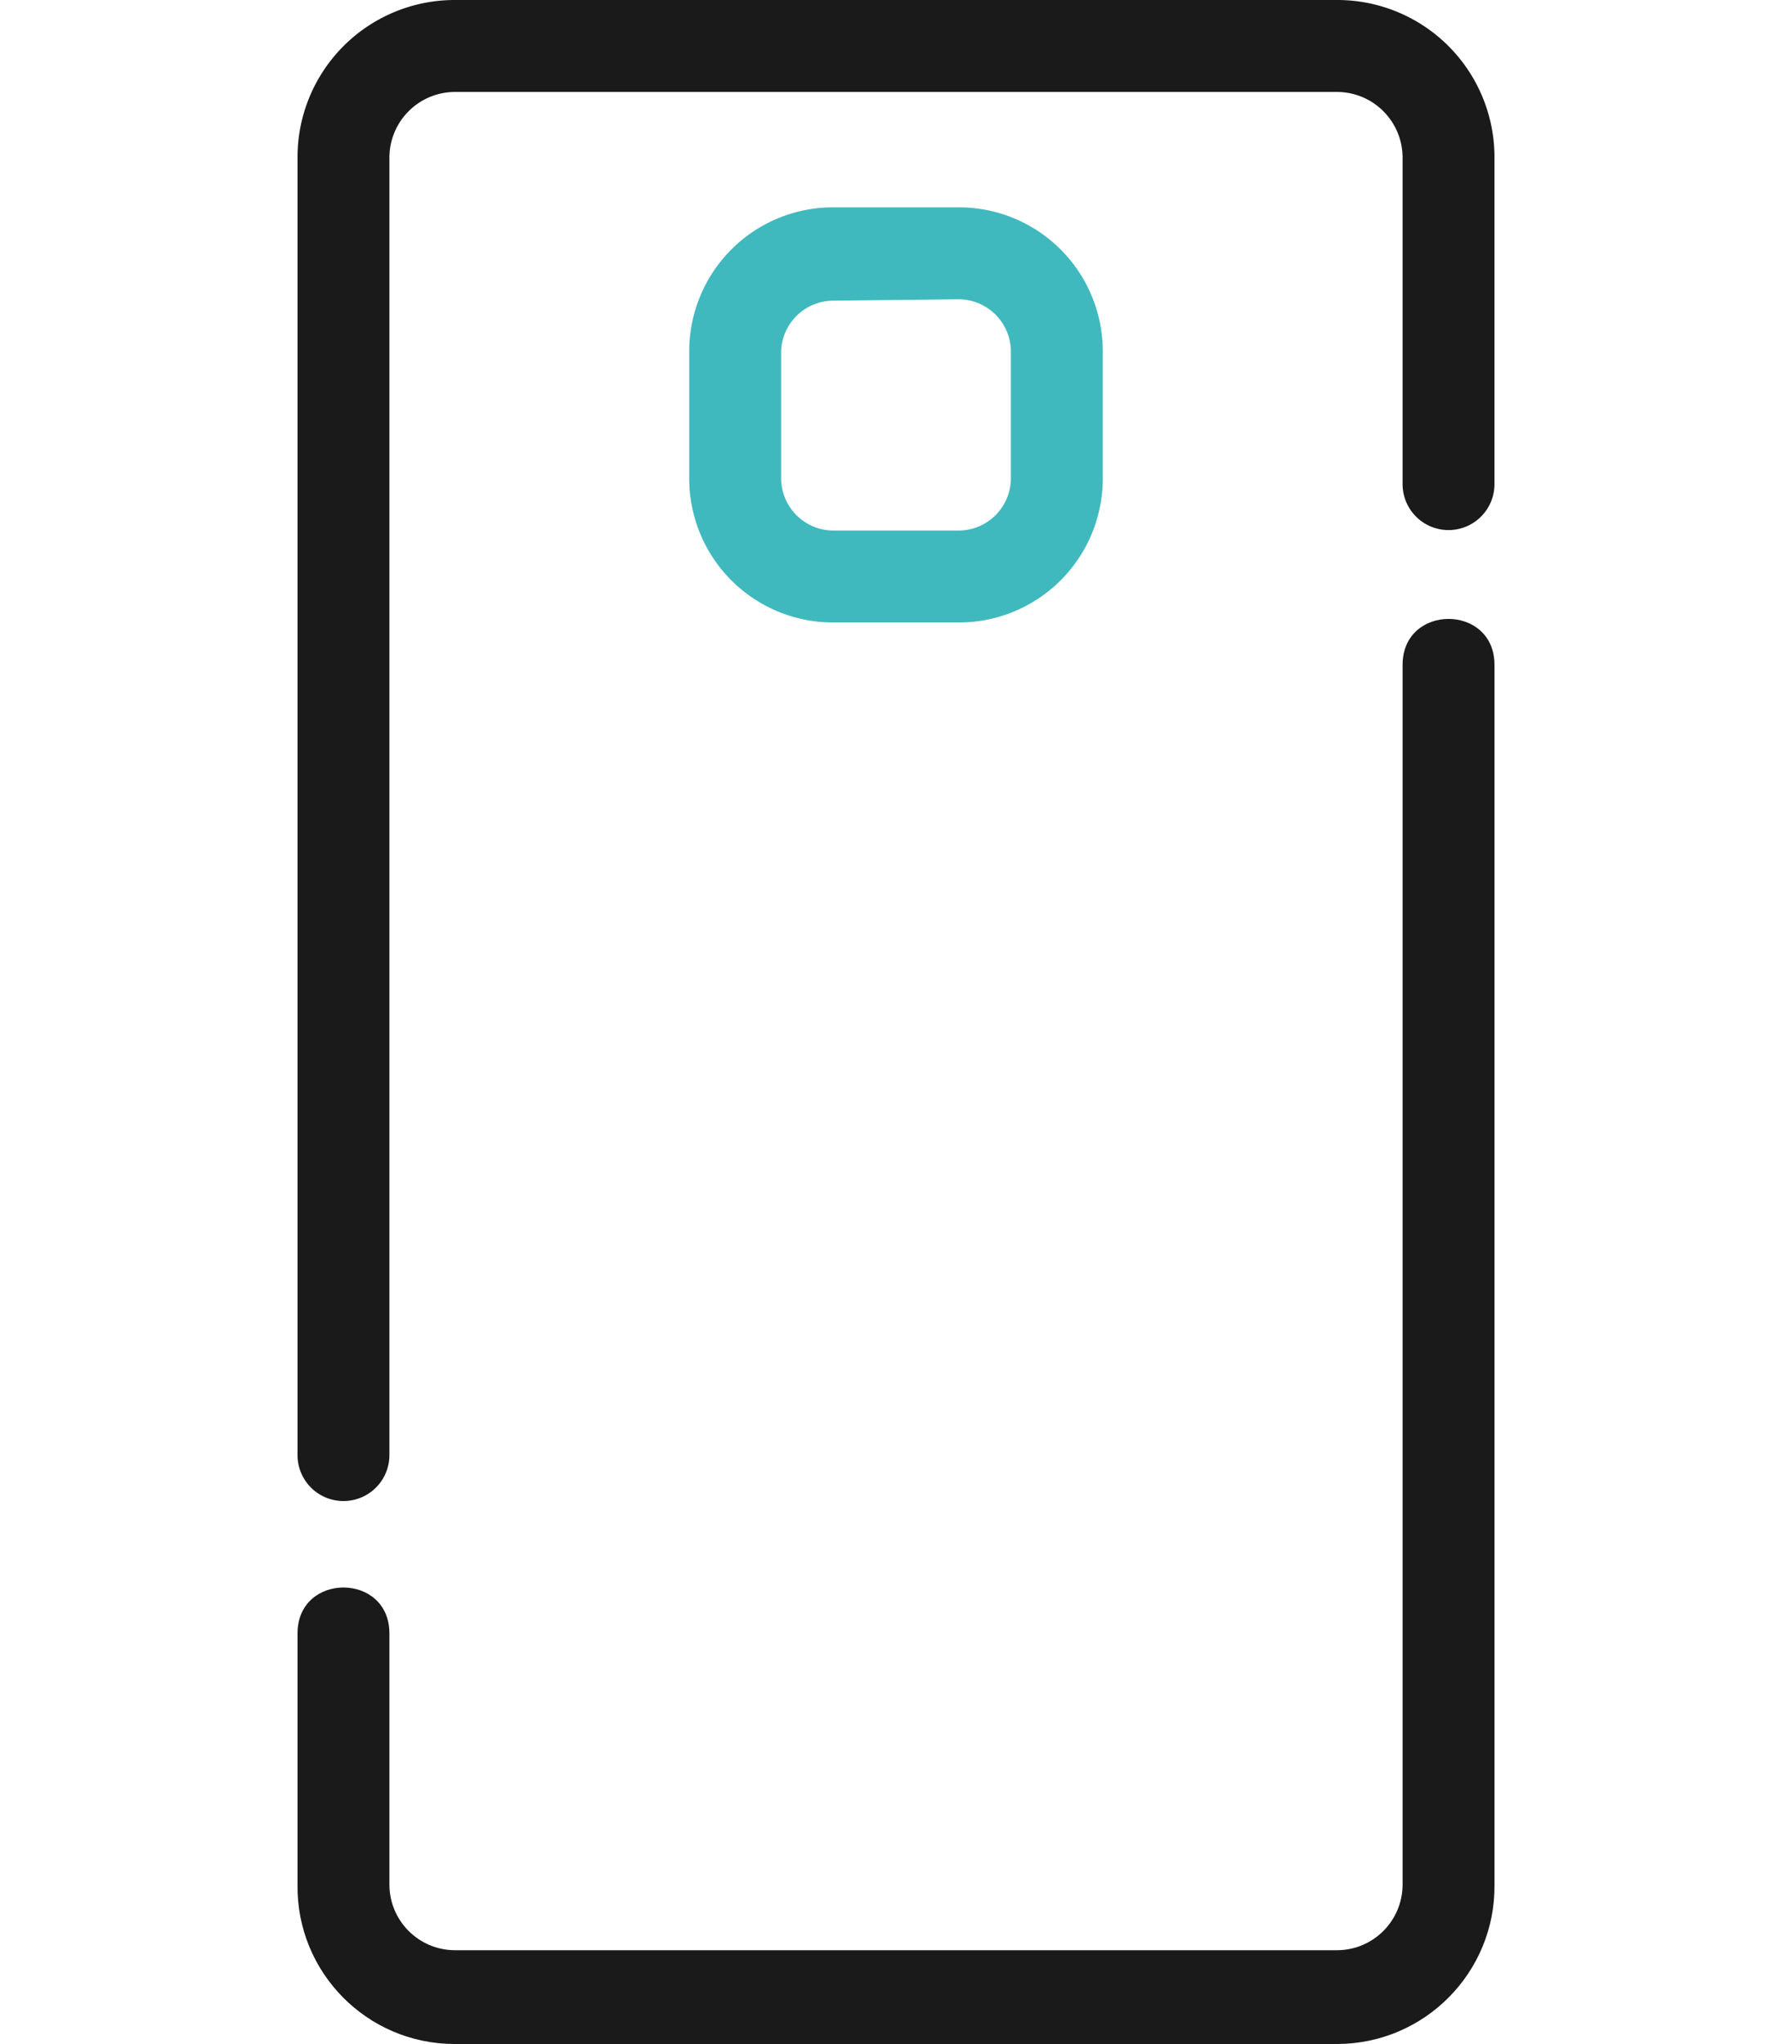 <svg version="1.1" viewBox="0 0 39 44.46" xmlns="http://www.w3.org/2000/svg">
	<defs>
		<style>.cls-1{fill:#1a1a1a;}.cls-2{fill:#40b9be;}</style>
	</defs>
	<g data-name="Ebene 2">
		<g data-name="Ebene 1">
			<path class="cls-1" d="m7.475 32.65a1 1 0 0 1-1-1v-28.23a3.42 3.42 0 0 1 3.42-3.42h19.21a3.42 3.42 0 0 1 3.42 3.42v7.11a1 1 0 0 1-2 0v-7.11a1.43 1.43 0 0 0-1.42-1.42h-19.21a1.43 1.43 0 0 0-1.42 1.42v28.23a1 1 0 0 1-1 1z"/>
			<path class="cls-1" d="m29.105 44.46h-19.21c-1.905 1.3e-4 -3.442-1.556-3.42-3.46v-5.47c0-1.333 2-1.333 2 0v5.47c0.005 0.782 0.638 1.415 1.42 1.42h19.21c0.782-0.005 1.415-0.638 1.42-1.42v-26.538c0-1.333 2-1.333 2 0v26.538c0.017 1.902-1.518 3.454-3.42 3.46z"/>
			<path class="cls-2" d="m20.88 13.54h-2.77a3.13 3.13 0 0 1-3.11-3.13v-2.77a3.13 3.13 0 0 1 3.11-3.13h2.77a3.13 3.13 0 0 1 3.12 3.13v2.77a3.13 3.13 0 0 1-3.12 3.13zm-2.77-7a1.14 1.14 0 0 0-1.11 1.1v2.77a1.14 1.14 0 0 0 1.13 1.13h2.75a1.14 1.14 0 0 0 1.12-1.13v-2.77a1.14 1.14 0 0 0-1.12-1.13z"/>
		</g>
	</g>
</svg>
